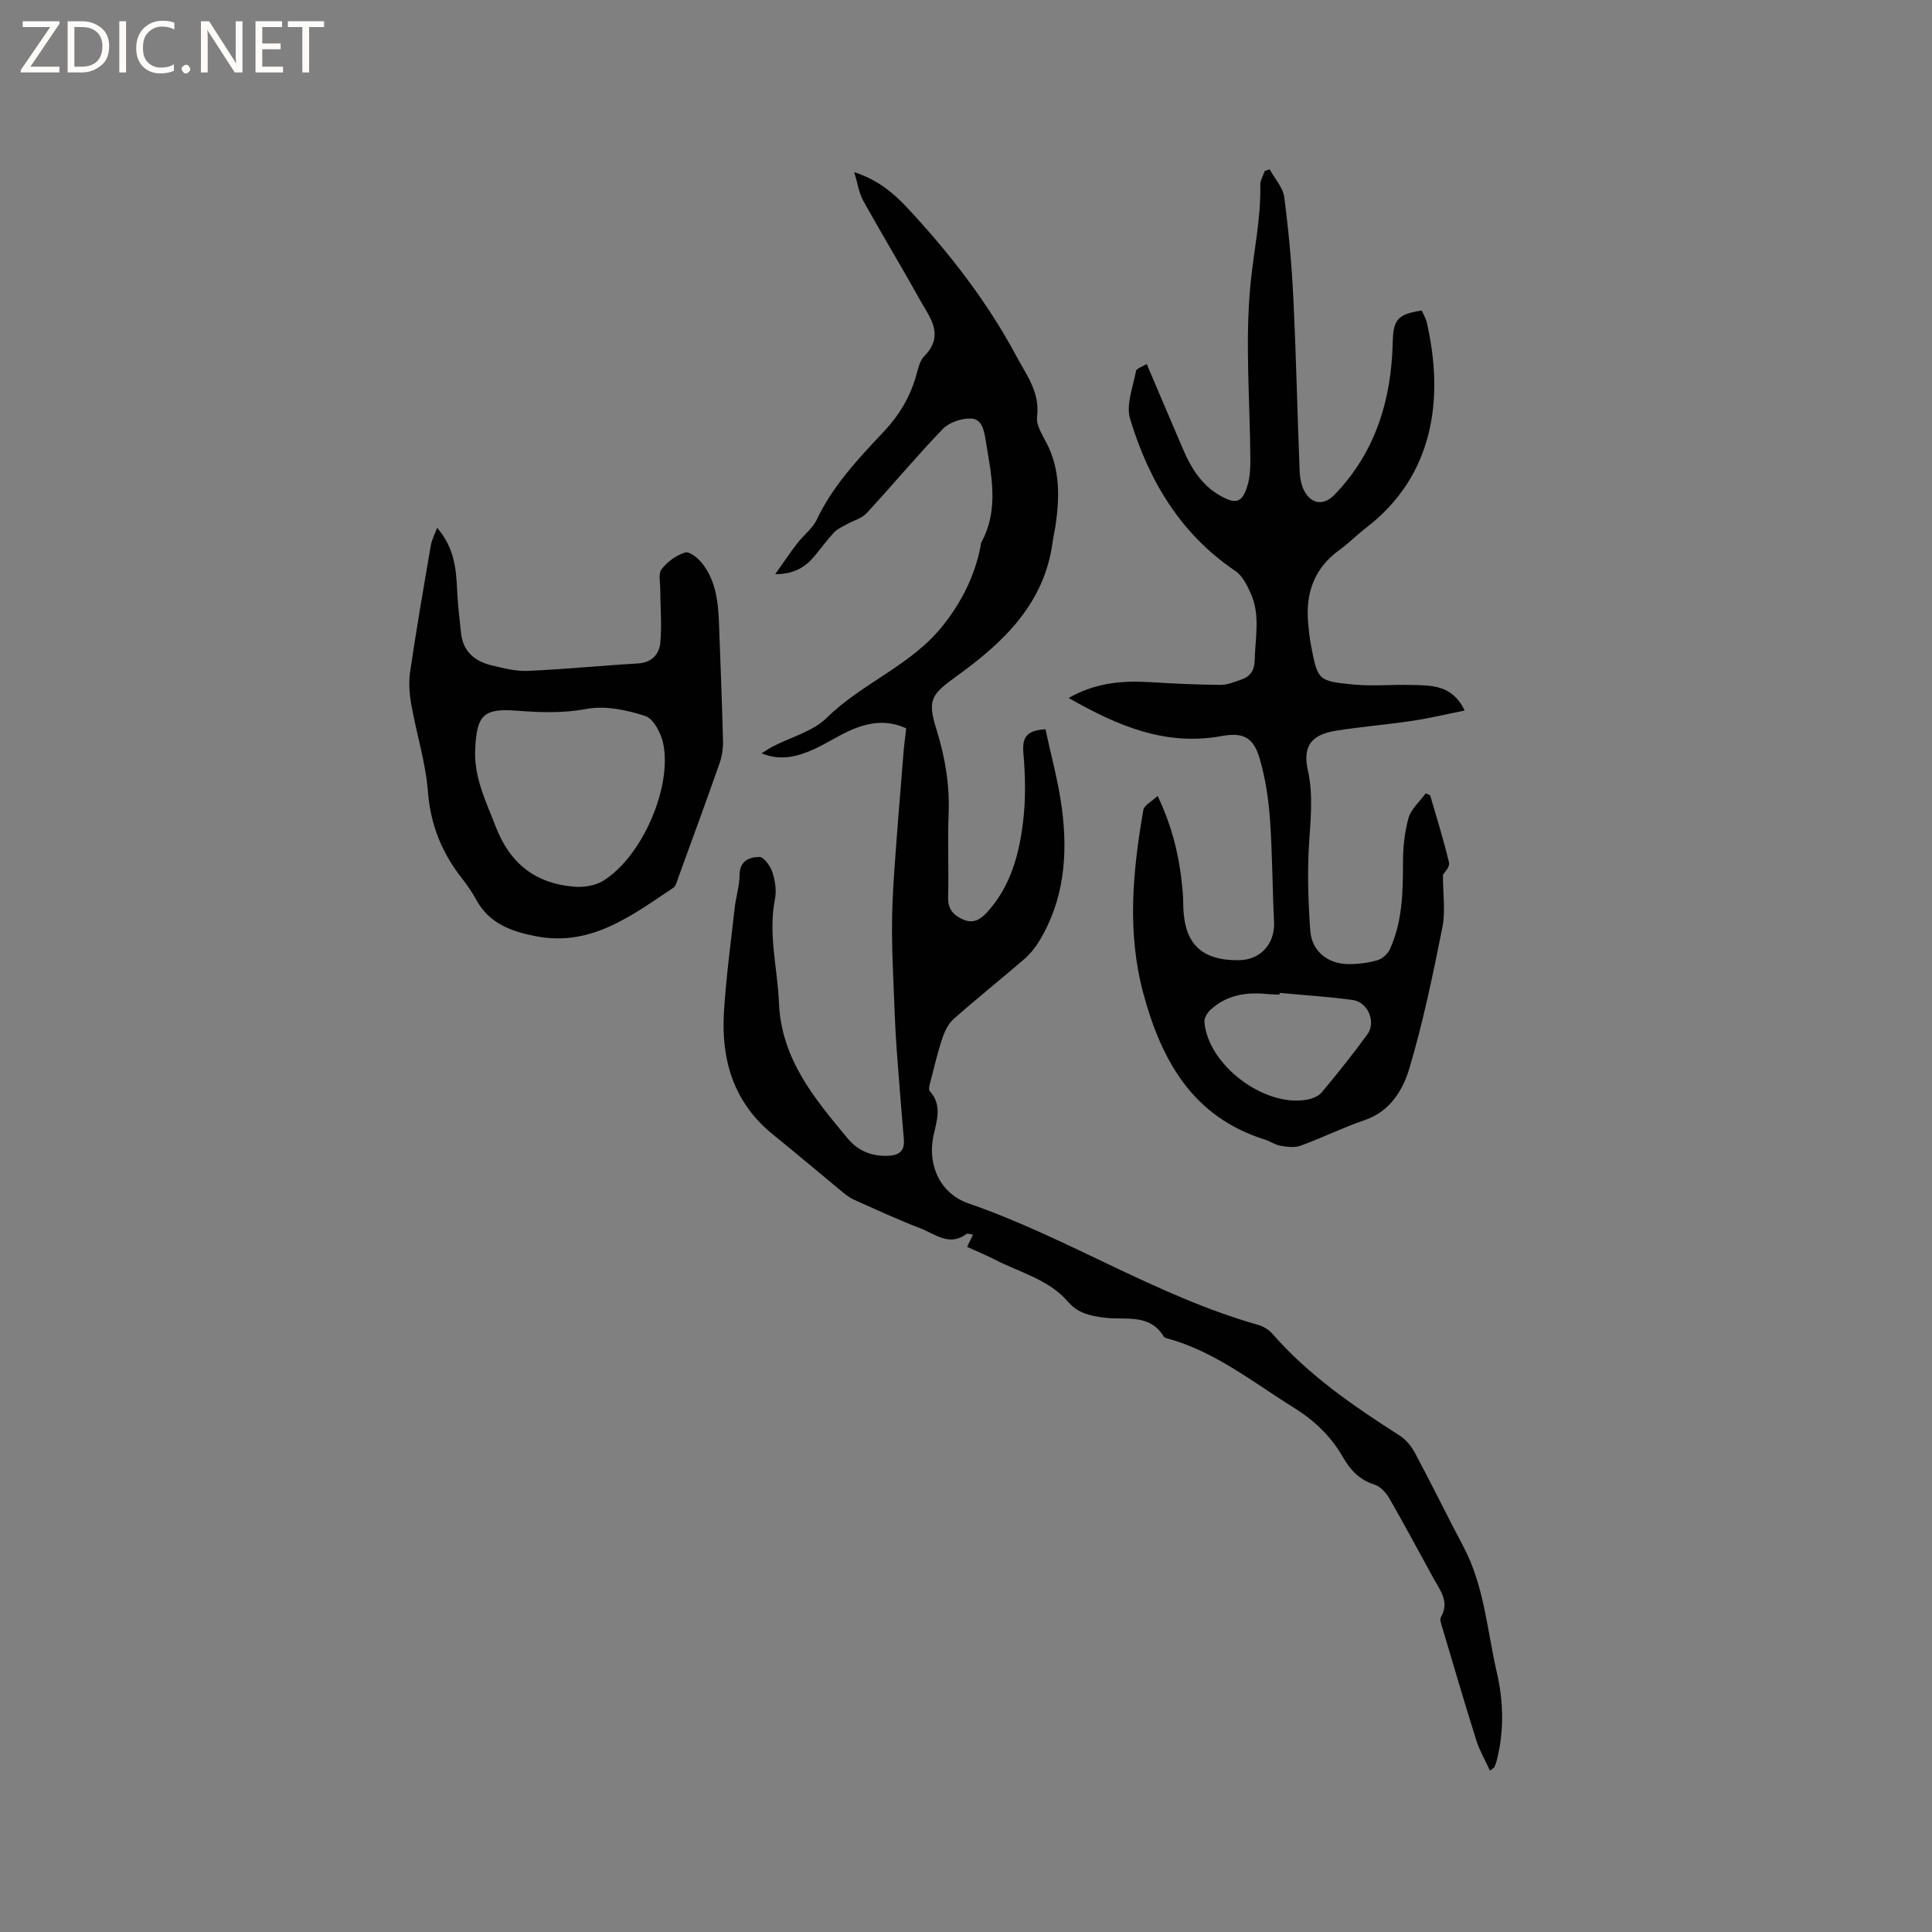 <svg enable-background="new 0 0 400 400" viewBox="0 0 400 400" xmlns="http://www.w3.org/2000/svg"><rect x="0" y="0" width="400" height="400" fill="#808080" stroke="none"/><g fill="#fcfbfa"><path d="m12.4 4.8-6.1 9h6v1.2h-8v-.5l6.1-8.9h-5.7v-1.2h7.6v.4z"/><path d="m14 15v-10.6h3c1.6 0 2.9.5 4 1.4s1.6 2.2 1.6 3.8-.5 3-1.6 3.9-2.4 1.5-4 1.5zm1.4-9.4v8.2h1.6c1.3 0 2.4-.4 3.1-1.1s1.1-1.8 1.1-3.1-.4-2.3-1.2-3-1.8-1-3.1-1z"/><path d="m26.1 4.4v10.6h-1.4v-10.6z"/><path d="m36.1 14.6c-.8.4-1.8.6-2.9.6-1.5 0-2.7-.5-3.6-1.4s-1.4-2.2-1.4-3.8c0-1.7.5-3.1 1.5-4.1s2.3-1.6 3.9-1.6c1 0 1.8.1 2.5.4v1.4c-.8-.4-1.6-.6-2.5-.6-1.2 0-2.1.4-2.9 1.2s-1.1 1.8-1.1 3.2c0 1.3.3 2.3 1 3s1.6 1.1 2.7 1.1c1 0 2-.2 2.7-.7v1.3z"/><path d="m37.6 14.3c0-.2.1-.5.3-.6s.4-.3.6-.3c.3 0 .5.1.6.3s.3.4.3.6-.1.4-.3.6-.4.3-.6.3c-.3 0-.5-.1-.6-.3s-.3-.4-.3-.6z"/><path d="m50.2 15h-1.6l-5.3-8.2c-.2-.2-.3-.5-.4-.7 0 .2.1.7.1 1.5v7.4h-1.4v-10.6h1.7l5.2 8.1c.2.4.4.6.4.7 0-.3-.1-.8-.1-1.5v-7.3h1.4z"/><path d="m58.6 15h-5.7v-10.6h5.5v1.2h-4.1v3.4h3.8v1.2h-3.8v3.6h4.3z"/><path d="m67.1 5.6h-3.1v9.4h-1.4v-9.4h-3v-1.2h7.5z"/></g><path d="m200.23 258.15c.46-.96.81-1.67 1.22-2.52-.56-.07-1.12-.33-1.36-.15-3.57 2.67-6.53-.03-9.55-1.18-4.65-1.77-9.16-3.88-13.71-5.9-.85-.38-1.63-.98-2.36-1.57-4.81-3.96-9.56-8-14.41-11.92-8.17-6.6-10.8-15.46-10.17-25.47.45-7.15 1.41-14.27 2.21-21.4.26-2.31 1-4.6 1.02-6.9.02-2.96 2.08-3.7 4.09-3.72.92-.01 2.27 1.85 2.69 3.11.58 1.75.9 3.82.55 5.6-1.44 7.26.53 14.32.82 21.46.48 11.71 7.4 19.92 14.32 28.21 2.08 2.49 4.89 3.61 8.18 3.5 2.27-.08 3.58-.88 3.36-3.42-.54-6.23-1.02-12.46-1.49-18.69-.19-2.53-.31-5.06-.41-7.6-.21-5.49-.51-10.97-.55-16.46-.03-4.2.17-8.41.46-12.6.57-8.28 1.27-16.56 1.93-24.84.13-1.57.35-3.13.55-4.89-4.02-1.88-7.9-1.23-11.65.45-2.6 1.17-5.01 2.77-7.61 3.94-3.3 1.47-6.73 2.39-10.7.78.97-.59 1.64-1.06 2.36-1.43 3.76-1.94 8.29-3.1 11.17-5.94 7.32-7.21 17.41-10.81 23.92-18.95 3.92-4.89 6.66-10.29 7.89-16.45.06-.31.04-.67.19-.93 3.72-6.88 2.04-13.98.89-21.07-.34-2.07-.77-4.49-3.08-4.55-1.94-.05-4.47.79-5.79 2.15-5.44 5.64-10.46 11.69-15.79 17.45-1.02 1.1-2.75 1.53-4.13 2.31-.89.5-1.91.93-2.59 1.65-1.44 1.54-2.69 3.27-4.04 4.9-1.9 2.29-4.23 3.77-8.16 3.77 1.74-2.45 3.09-4.48 4.58-6.41 1.28-1.67 3.13-3.03 4.01-4.87 3.39-7.14 8.72-12.74 14.01-18.37 3.05-3.25 5.21-6.88 6.48-11.12.45-1.51.76-3.33 1.78-4.37 4.35-4.44 1.06-8.12-.99-11.81-3.79-6.84-7.86-13.54-11.65-20.38-.89-1.6-1.14-3.55-1.86-5.9 4.85 1.55 8.14 4.32 11.04 7.43 8.69 9.34 16.48 19.35 22.53 30.66 2.13 3.99 4.92 7.51 4.28 12.56-.22 1.75 1.15 3.8 2.05 5.58 2.72 5.39 2.62 11.04 1.8 16.78-.16 1.15-.46 2.29-.61 3.44-1.65 12.78-10.09 20.82-19.78 27.81-5.44 3.92-6.21 4.95-4.25 11.24 1.78 5.72 2.73 11.47 2.48 17.49-.24 5.72.06 11.46-.1 17.18-.07 2.49 1.23 3.76 3.16 4.58 2 .86 3.49.05 4.96-1.58 4.8-5.31 6.56-11.85 7.39-18.61.57-4.67.49-9.48.08-14.17-.28-3.2.44-4.82 4.57-5.05 1.14 5.38 2.67 10.86 3.4 16.44 1.26 9.63.45 19.06-4.82 27.61-.82 1.32-1.86 2.57-3.04 3.59-4.82 4.15-9.8 8.12-14.56 12.34-1.14 1.01-1.9 2.65-2.39 4.15-1.01 3.05-1.73 6.2-2.54 9.32-.12.47-.26 1.2-.01 1.47 2.67 2.96 1.4 6.2.74 9.37-1.23 5.95 1.41 11.85 7.27 13.87 20.53 7.08 38.94 19.19 59.94 25.14 1.06.3 2.2.96 2.92 1.78 7.54 8.67 16.88 15.05 26.45 21.17 1.33.85 2.46 2.3 3.22 3.73 3.39 6.35 6.55 12.83 9.92 19.19 4.35 8.2 4.93 17.4 6.96 26.2 1.37 5.92 1.5 11.98.01 17.97-.13.51-.3 1.01-.51 1.5-.07.16-.3.26-.94.77-.99-2.17-2.15-4.15-2.82-6.27-2.45-7.77-4.74-15.59-7.06-23.4-.21-.7-.55-1.65-.26-2.16 1.79-3.1-.11-5.4-1.47-7.86-3.07-5.56-6.05-11.18-9.22-16.68-.68-1.18-1.86-2.48-3.08-2.86-3.1-.97-5.02-3.04-6.53-5.68-2.48-4.33-5.92-7.61-10.17-10.25-8.44-5.24-16.25-11.58-26.06-14.3-.3-.08-.72-.17-.85-.39-2.92-4.88-7.97-3.4-12.24-3.93-2.96-.37-5.54-.91-7.58-3.28-4.05-4.71-10.07-6.08-15.28-8.81-1.82-.92-3.67-1.68-5.63-2.58z" fill="#010102"/><path d="m239.68 164.79c3.27 6.87 4.65 13.34 5.2 20.02.09 1.06.08 2.12.12 3.18.29 7.52 3.85 10.88 11.46 10.81 4.57-.04 7.55-3.45 7.32-8.01-.36-7.07-.34-14.16-.85-21.22-.3-4.18-.94-8.41-2.1-12.42-1.27-4.4-3.33-5.6-7.89-4.76-11.67 2.14-21.6-2.13-31.69-7.88 5.52-3.16 11.08-3.63 16.86-3.28 4.85.3 9.71.52 14.56.57 1.43.01 2.89-.61 4.28-1.08 1.87-.64 2.77-1.85 2.82-4.02.1-4.64 1.2-9.34-.8-13.8-.77-1.72-1.74-3.7-3.21-4.69-11.39-7.69-17.94-18.77-21.79-31.5-.88-2.92.62-6.6 1.23-9.9.1-.53 1.26-.86 2.21-1.45 2.61 6.12 5.08 11.95 7.58 17.77 1.66 3.86 3.84 7.34 7.62 9.48 3.36 1.91 4.65 1.45 5.71-2.24.49-1.69.56-3.54.55-5.32-.07-12.08-1.13-24.24.03-36.19.66-6.83 2.18-13.61 2.03-20.57-.02-.95.59-1.92.91-2.88.34-.12.69-.24 1.03-.36 1.05 1.92 2.75 3.76 3.02 5.78.91 6.91 1.54 13.88 1.88 20.84.58 11.96.84 23.93 1.31 35.9.05 1.34.31 2.79.91 3.97 1.48 2.9 4.09 3.2 6.32.88 8.49-8.81 11.76-19.63 12.04-31.56.11-4.69 1.01-5.81 6-6.57.35.8.86 1.63 1.06 2.52 3.6 15.72 1.47 31.66-12.52 42.42-1.93 1.49-3.66 3.24-5.63 4.67-5.15 3.74-6.96 8.86-6.43 14.99.14 1.58.31 3.16.6 4.72 1.39 7.24 1.39 7.4 8.87 8.12 3.87.37 7.81-.02 11.71.08 4.19.11 8.62-.17 11.23 5.3-3.87.77-7.4 1.62-10.97 2.15-5.24.78-10.53 1.2-15.75 2.04-5.07.82-6.85 3.25-5.74 8.21 1.18 5.3.51 10.49.21 15.78-.32 5.79-.13 11.63.29 17.42.31 4.23 3.63 6.89 7.95 6.9 1.99 0 4.04-.25 5.94-.8 1.02-.3 2.15-1.31 2.6-2.3 2.56-5.64 2.7-11.66 2.7-17.74 0-3.14.3-6.38 1.14-9.38.53-1.89 2.33-3.43 3.56-5.13l.93.39c1.34 4.64 2.8 9.26 3.91 13.96.2.87-1.01 2.07-1.27 2.55 0 3.91.56 7.49-.11 10.83-1.94 9.76-3.97 19.53-6.79 29.06-1.36 4.58-3.96 9.04-9.31 10.86-4.5 1.53-8.79 3.67-13.26 5.3-1.23.45-2.8.24-4.16.01-1.12-.19-2.13-.93-3.23-1.28-14.87-4.66-21.36-16.23-25.14-30.17-3.45-12.72-2.22-25.41-.02-38.1.21-1 1.77-1.75 2.96-2.88zm25.26 40.78c-.01.12-.02.24-.03.36-.84-.04-1.69-.04-2.53-.12-4.36-.46-8.44.19-11.77 3.27-.65.6-1.31 1.68-1.25 2.48.72 8.95 12.42 17.77 21.32 16.1 1.07-.2 2.33-.73 3-1.53 3.24-3.9 6.43-7.86 9.41-11.96 1.87-2.58.14-6.69-3.03-7.13-5.01-.69-10.08-1-15.12-1.47z" fill="#010102"/><path d="m90.5 109.27c3.58 4.15 3.95 8.54 4.15 13.01.13 2.95.49 5.89.81 8.83.41 3.79 2.84 5.81 6.3 6.64 2.46.59 5.02 1.26 7.51 1.15 7.6-.33 15.19-1.1 22.79-1.54 2.91-.17 4.42-1.92 4.65-4.3.35-3.62 0-7.31-.01-10.97 0-1.46-.44-3.34.29-4.27 1.19-1.53 3.04-2.87 4.87-3.44.88-.27 2.67 1.17 3.52 2.25 2.89 3.68 3.33 8.15 3.49 12.64.29 8.04.62 16.08.82 24.12.04 1.54-.2 3.17-.71 4.62-2.76 7.89-5.65 15.73-8.51 23.59-.29.79-.5 1.83-1.1 2.23-8.63 5.74-17.02 12.24-28.46 10-4.99-.98-9.57-2.58-12.24-7.43-.86-1.57-1.88-3.08-2.99-4.49-4.15-5.27-6.53-11.05-7.07-17.91-.47-6.07-2.37-12.02-3.44-18.05-.4-2.24-.59-4.63-.26-6.86 1.28-8.69 2.77-17.36 4.26-26.02.21-1.31.87-2.54 1.33-3.8zm7.89 45.8c-.32 5.83 2.23 10.83 4.25 16.09 2.94 7.64 8.23 11.76 16.2 12.42 1.96.16 4.32-.18 5.96-1.17 8.01-4.86 14.41-19.31 12.51-28.47-.45-2.14-2.01-5.15-3.73-5.71-3.85-1.25-8.3-2.18-12.18-1.45-4.92.92-9.59.72-14.45.36-6.85-.54-8.26.94-8.56 7.93z" fill="#010102"/></svg>